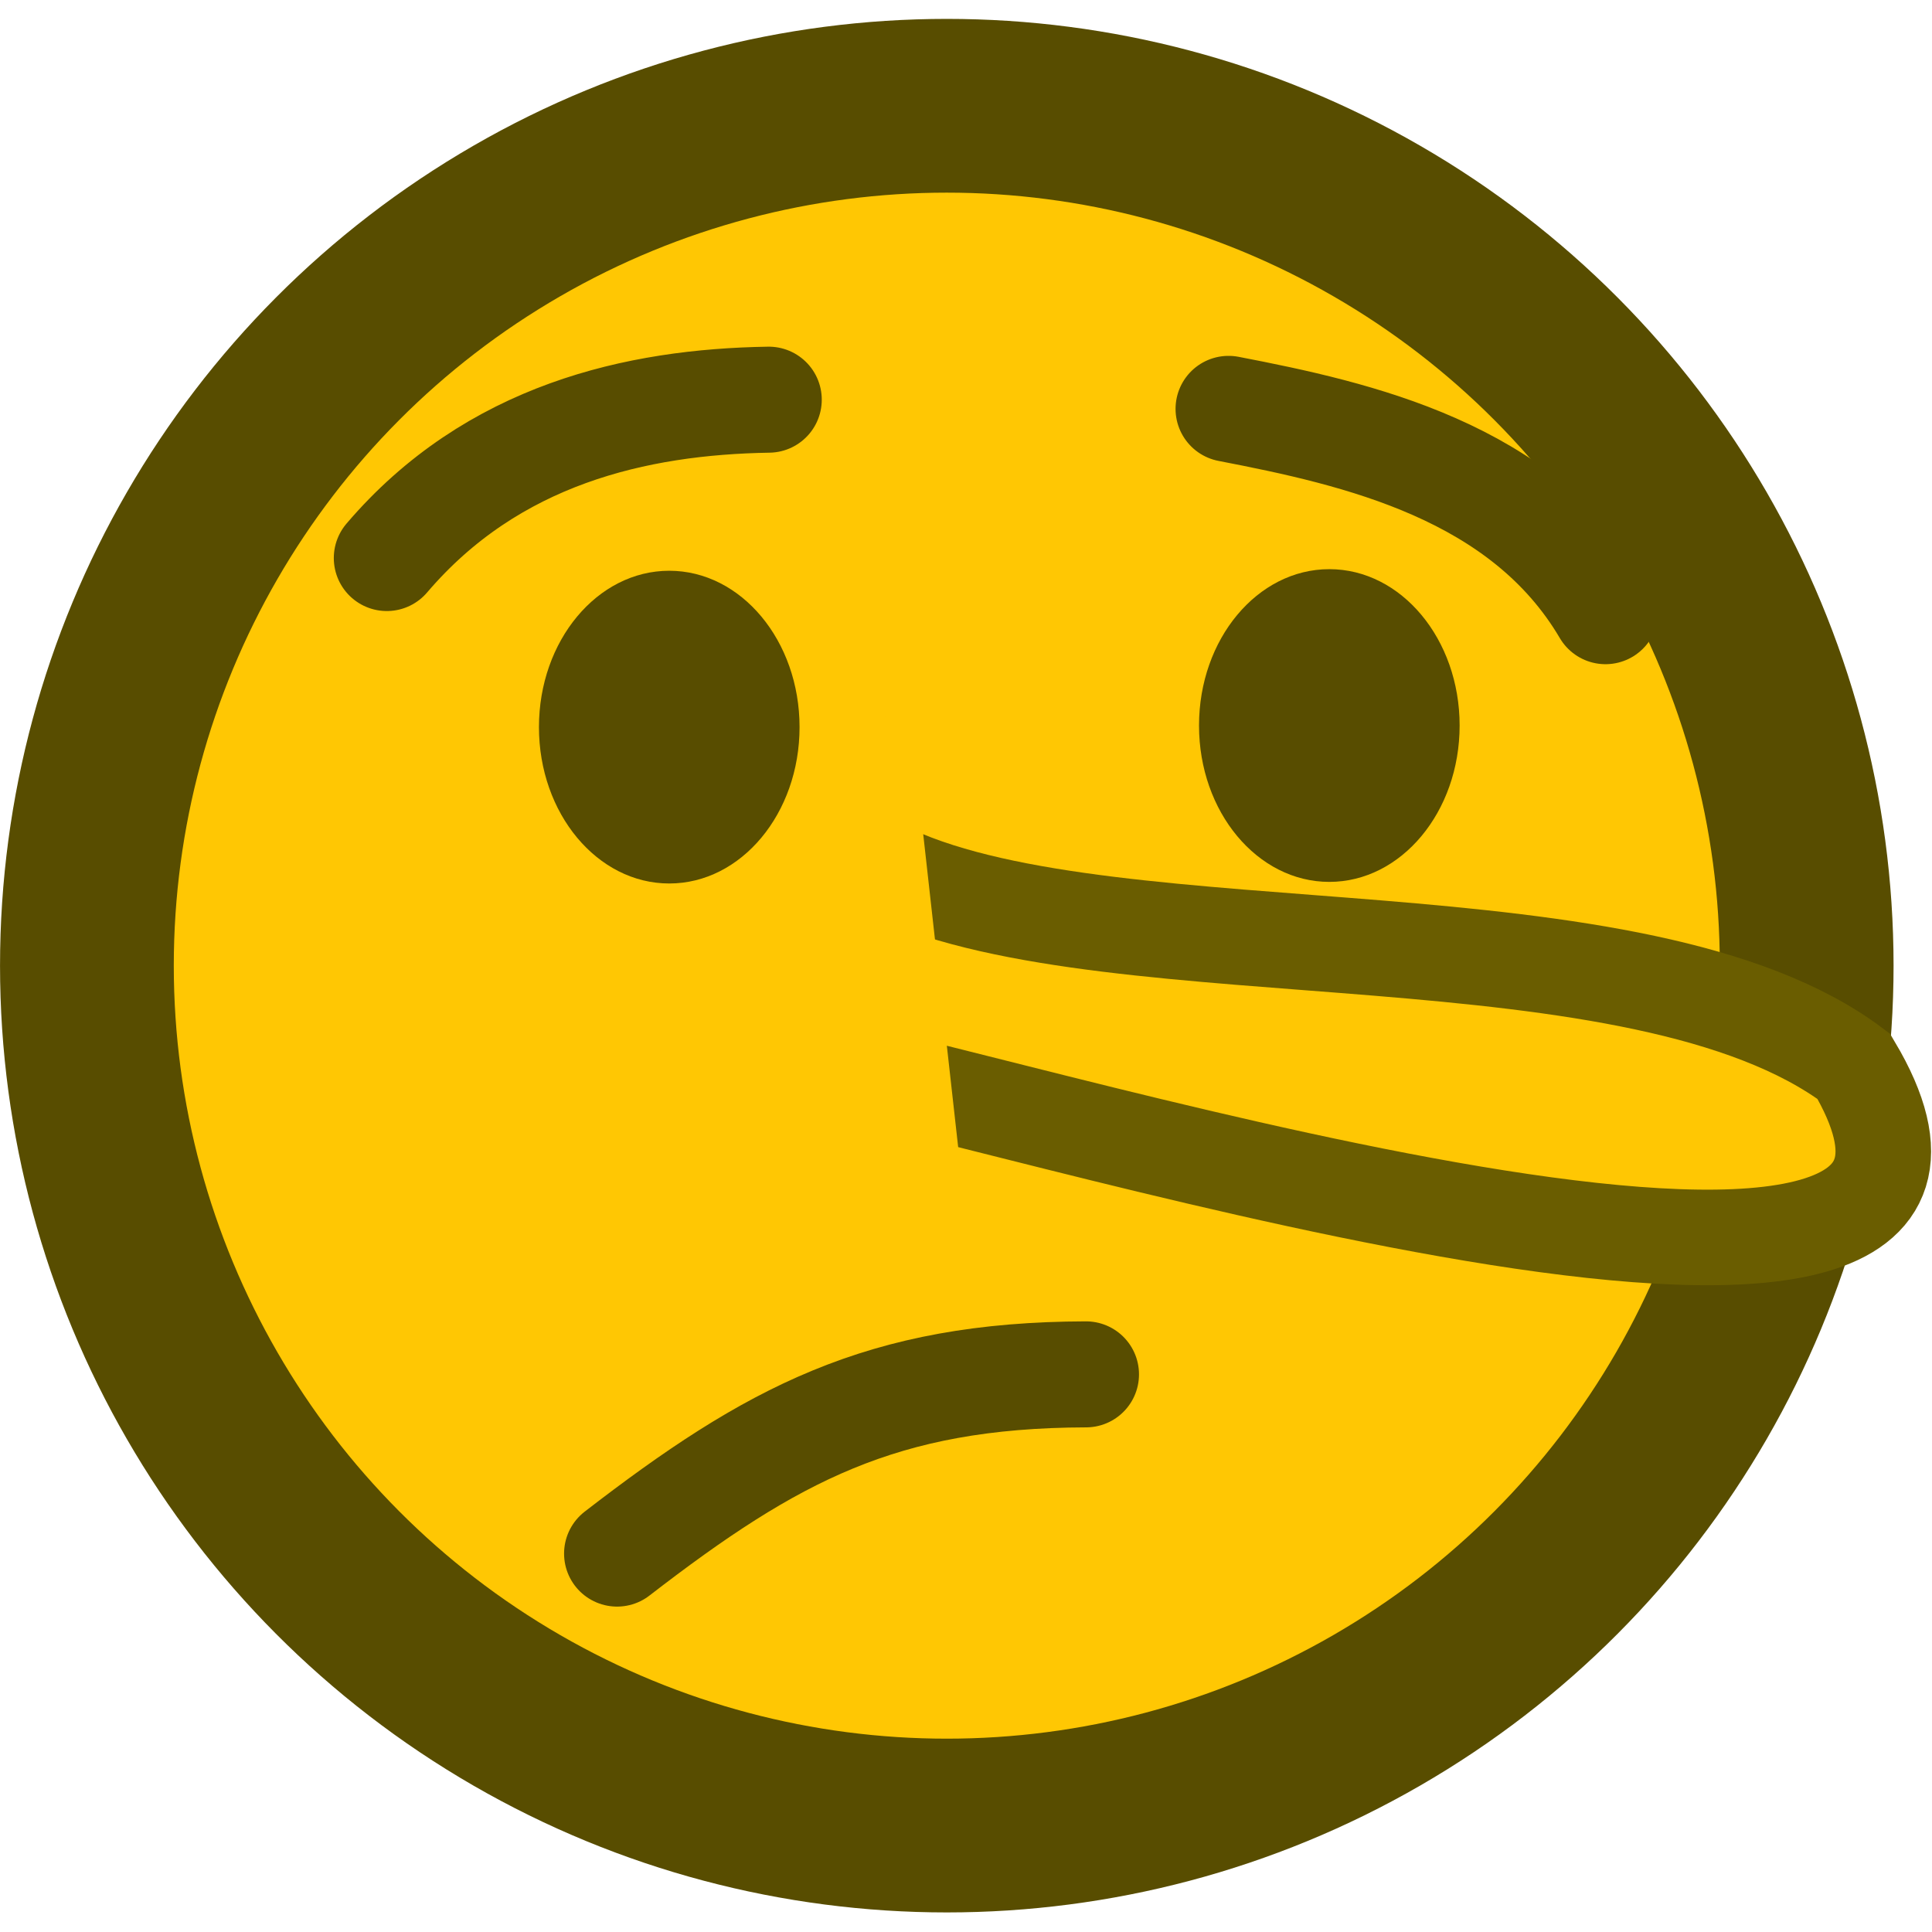 <svg xmlns="http://www.w3.org/2000/svg" xml:space="preserve" width="84" height="84" viewBox="0 0 22.225 22.225"><g transform="translate(0 .217)scale(.656)"><circle cx="16.603" cy="16.603" r="15.079" style="fill:#ffc703;fill-opacity:1;fill-rule:nonzero;stroke:#584d00;stroke-width:3.047;stroke-linecap:round;stroke-linejoin:round;stroke-miterlimit:4;stroke-dasharray:none;stroke-dashoffset:0;stroke-opacity:1;paint-order:markers stroke fill"/><path d="M19.044 23.77c-3.579.01-5.512 1.05-8.223 3.143" style="fill:none;fill-opacity:1;stroke:#584d00;stroke-width:1.859;stroke-linecap:round;stroke-linejoin:round;stroke-opacity:1;paint-order:markers fill stroke"/><path d="M15.658 14.982c3.98 1.811 13.09.561 16.85 3.386 3.797 6.397-14.418.684-18.06 0" style="fill:#ffc703;fill-opacity:1;stroke:#6a5d00;stroke-width:1.676;stroke-linecap:square;stroke-dasharray:none;stroke-dashoffset:19.953;stroke-opacity:1;paint-order:stroke fill markers"/><rect width="10.274" height="5.314" x="-18.531" y="10.096" rx="1.277" ry="2.607" style="fill:#ffc703;fill-opacity:1;stroke:none;stroke-width:3.376;stroke-linecap:square;stroke-dasharray:none;stroke-dashoffset:19.953;stroke-opacity:1;paint-order:stroke fill markers" transform="matrix(-.111 -.994 .973 .233 0 0)"/><ellipse cx="11.736" cy="12.42" rx="2.285" ry="2.742" style="fill:#584d00;fill-opacity:1;fill-rule:nonzero;stroke:none;stroke-width:2.14;stroke-linecap:round;stroke-linejoin:bevel;stroke-miterlimit:4;stroke-dasharray:none;stroke-dashoffset:0;stroke-opacity:1;paint-order:markers stroke fill"/><ellipse cx="-12.392" cy="23.311" rx="2.742" ry="2.285" style="fill:#584d00;fill-opacity:1;fill-rule:nonzero;stroke:none;stroke-width:2.14;stroke-linecap:round;stroke-linejoin:bevel;stroke-miterlimit:4;stroke-dasharray:none;stroke-dashoffset:0;stroke-opacity:1;paint-order:markers stroke fill" transform="rotate(-90)"/><path d="M6.783 9.455c1.853-2.172 4.386-2.74 6.698-2.777m14.673 3.709c-1.448-2.462-4.34-3.11-6.61-3.548" style="fill:none;fill-opacity:1;stroke:#584d00;stroke-width:1.859;stroke-linecap:round;stroke-linejoin:round;stroke-opacity:1;paint-order:markers fill stroke"/></g></svg>